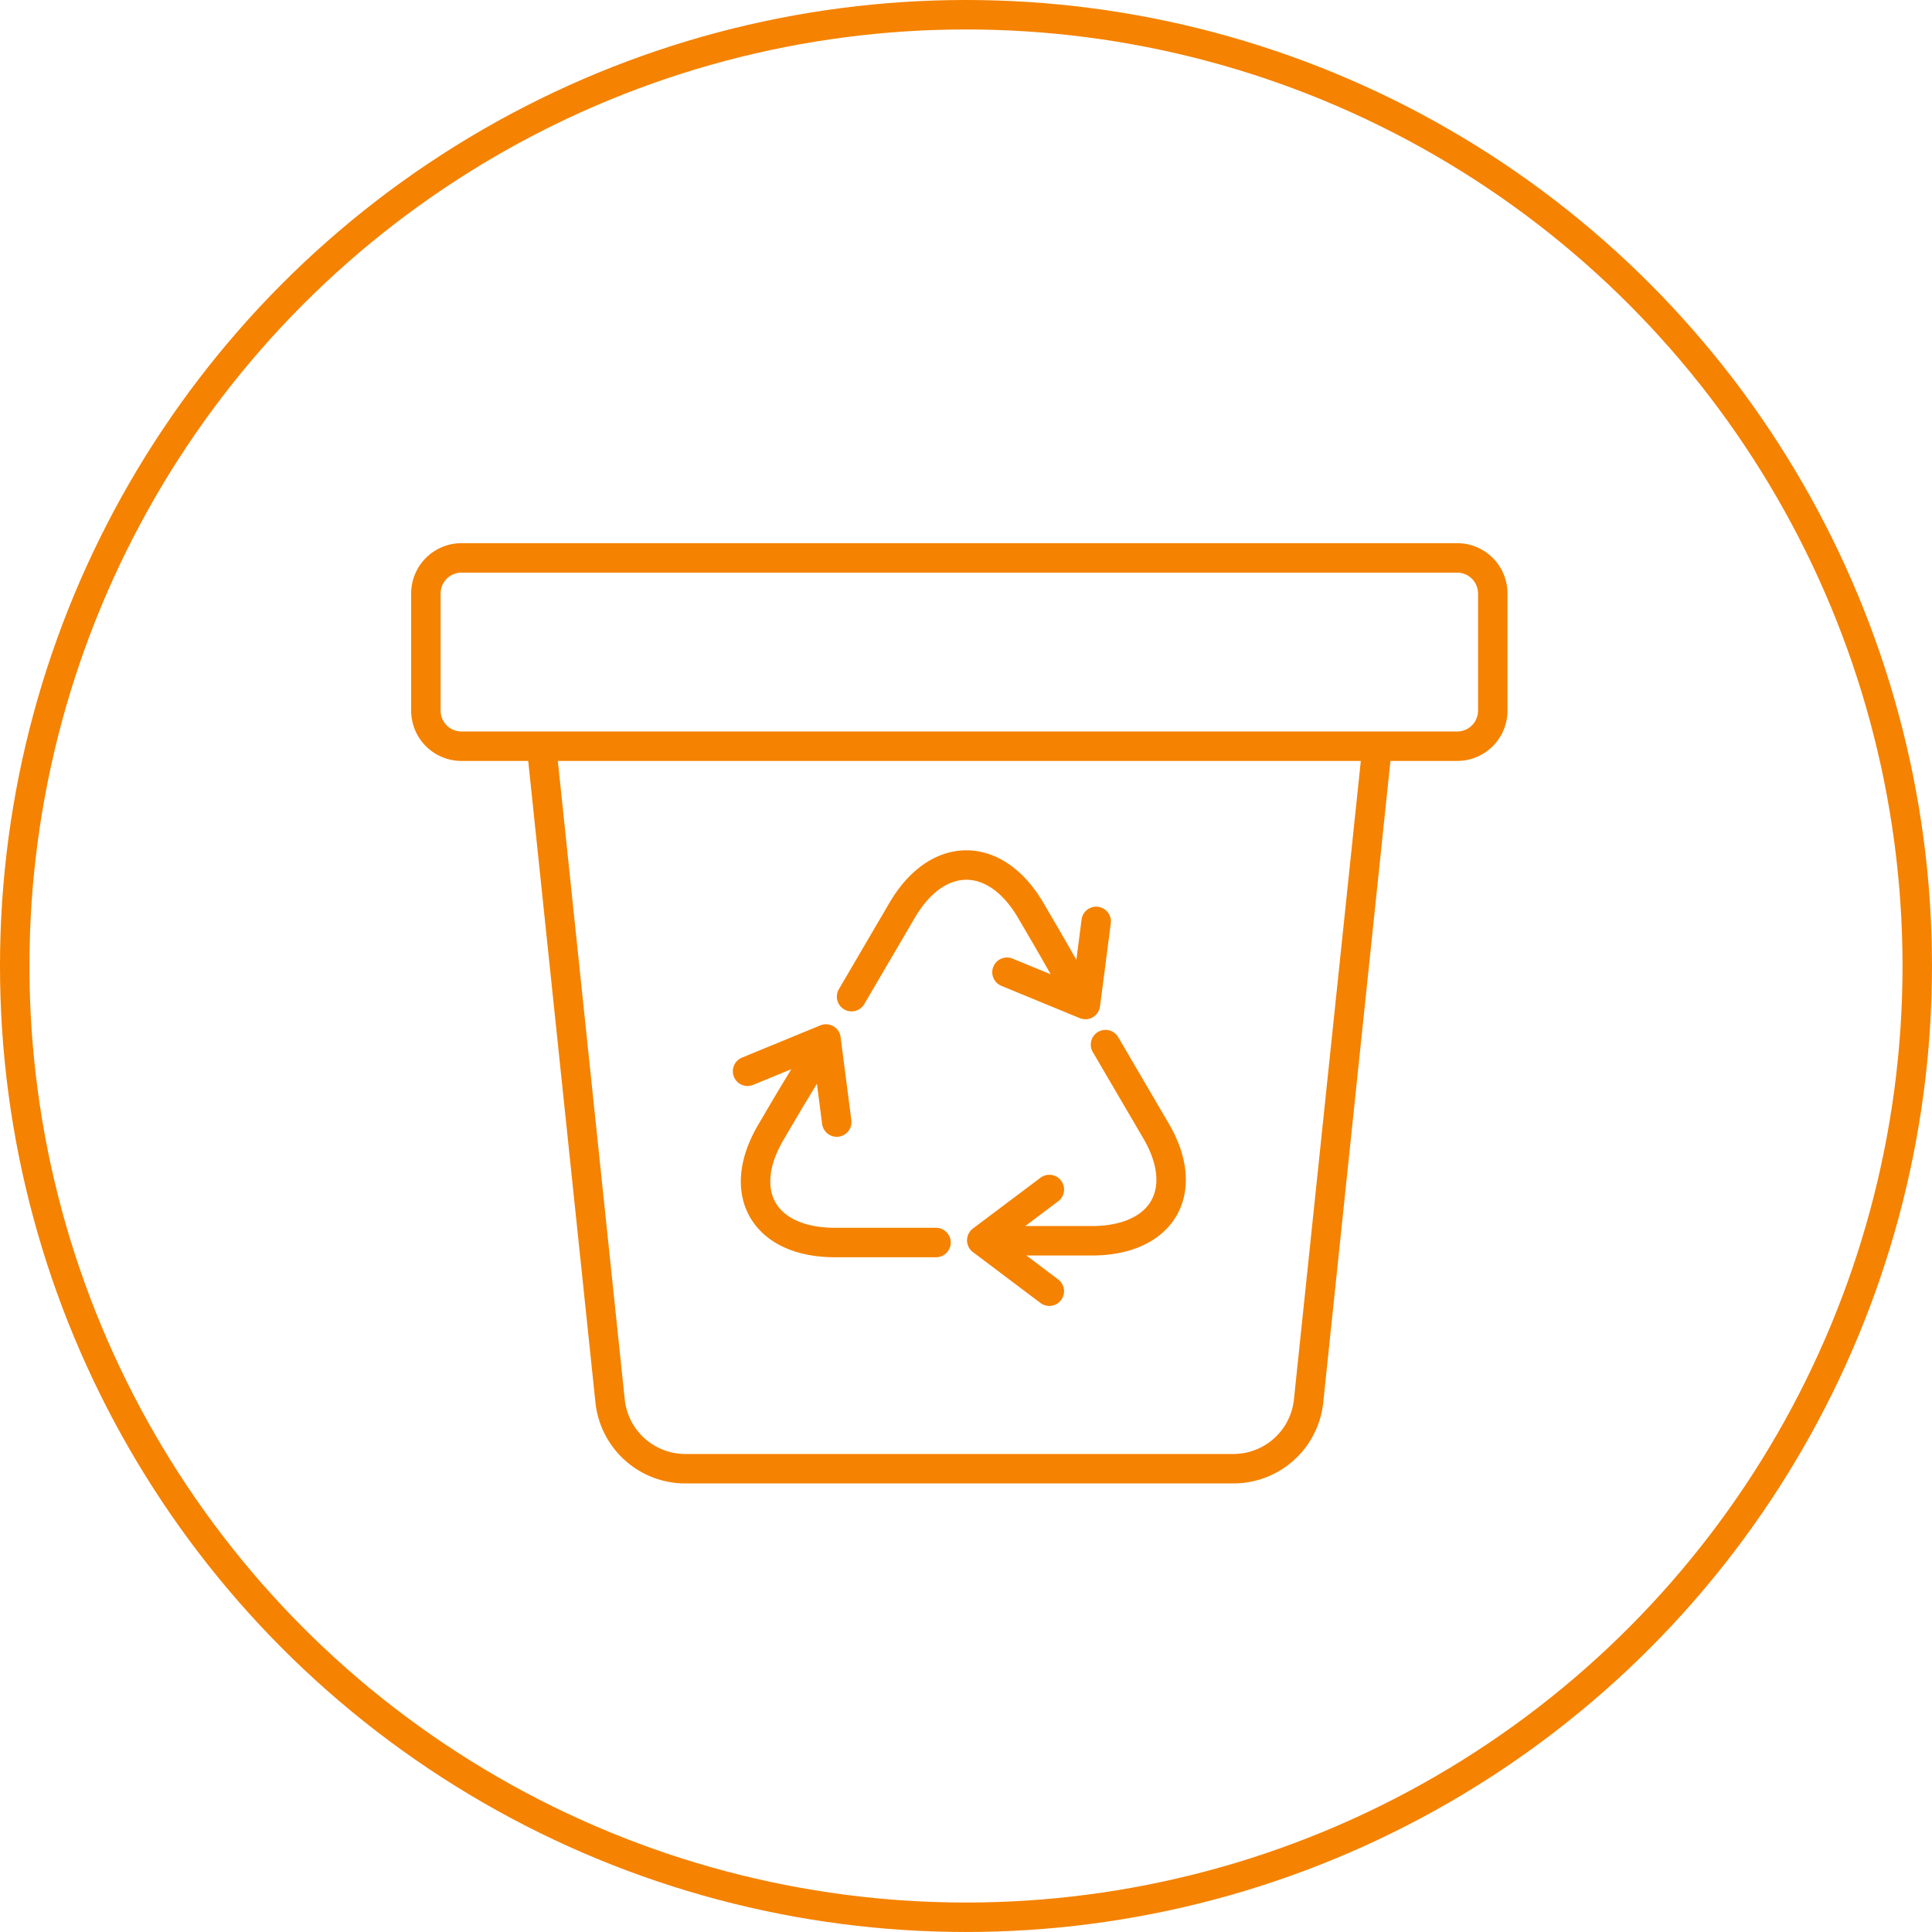 <?xml version="1.0" encoding="UTF-8"?> <svg xmlns="http://www.w3.org/2000/svg" width="131.197" height="131.197" viewBox="0 0 131.197 131.197"><g id="Group_368" data-name="Group 368" transform="translate(-335.969 -2027.685)"><g id="Group_14" data-name="Group 14"><path id="Path_31" data-name="Path 31" d="M407.225,2115.367l-4.587-3.456,4.589-3.449m3.815-9.84c1.257,2.151,2.469,4.216,3.43,5.863,2.4,4.1.439,7.457-4.366,7.457h-7.1m-16.272-11.511,5.327-2.191.364,2.82.364,2.822m6.742,8.179h-6.865c-4.8,0-6.764-3.354-4.366-7.454s1.206-1.983,3.608-6.084m18.5-8.267-.364,2.822-.369,2.822-5.324-2.193m-10.554,1.658,3.433-5.862c2.4-4.1,6.326-4.1,8.731,0s1.226,2.153,3.626,6.251m-42.279-30.183h67.606a2.417,2.417,0,0,1,2.425,2.409v7.972a2.414,2.414,0,0,1-2.425,2.406H367.315a2.416,2.416,0,0,1-2.425-2.406v-7.972A2.419,2.419,0,0,1,367.315,2065.571Zm62.13,13.275-4.615,44.059a5.136,5.136,0,0,1-5.114,4.516H382.522a5.138,5.138,0,0,1-5.114-4.516l-4.617-44.059" fill="none" stroke="#f58200" stroke-linecap="round" stroke-linejoin="round" stroke-width="2"></path></g><circle id="Ellipse_7" data-name="Ellipse 7" cx="64.598" cy="64.598" r="64.598" transform="translate(336.969 2028.685)" fill="none" stroke="#f58200" stroke-linecap="round" stroke-linejoin="round" stroke-width="2"></circle></g></svg> 